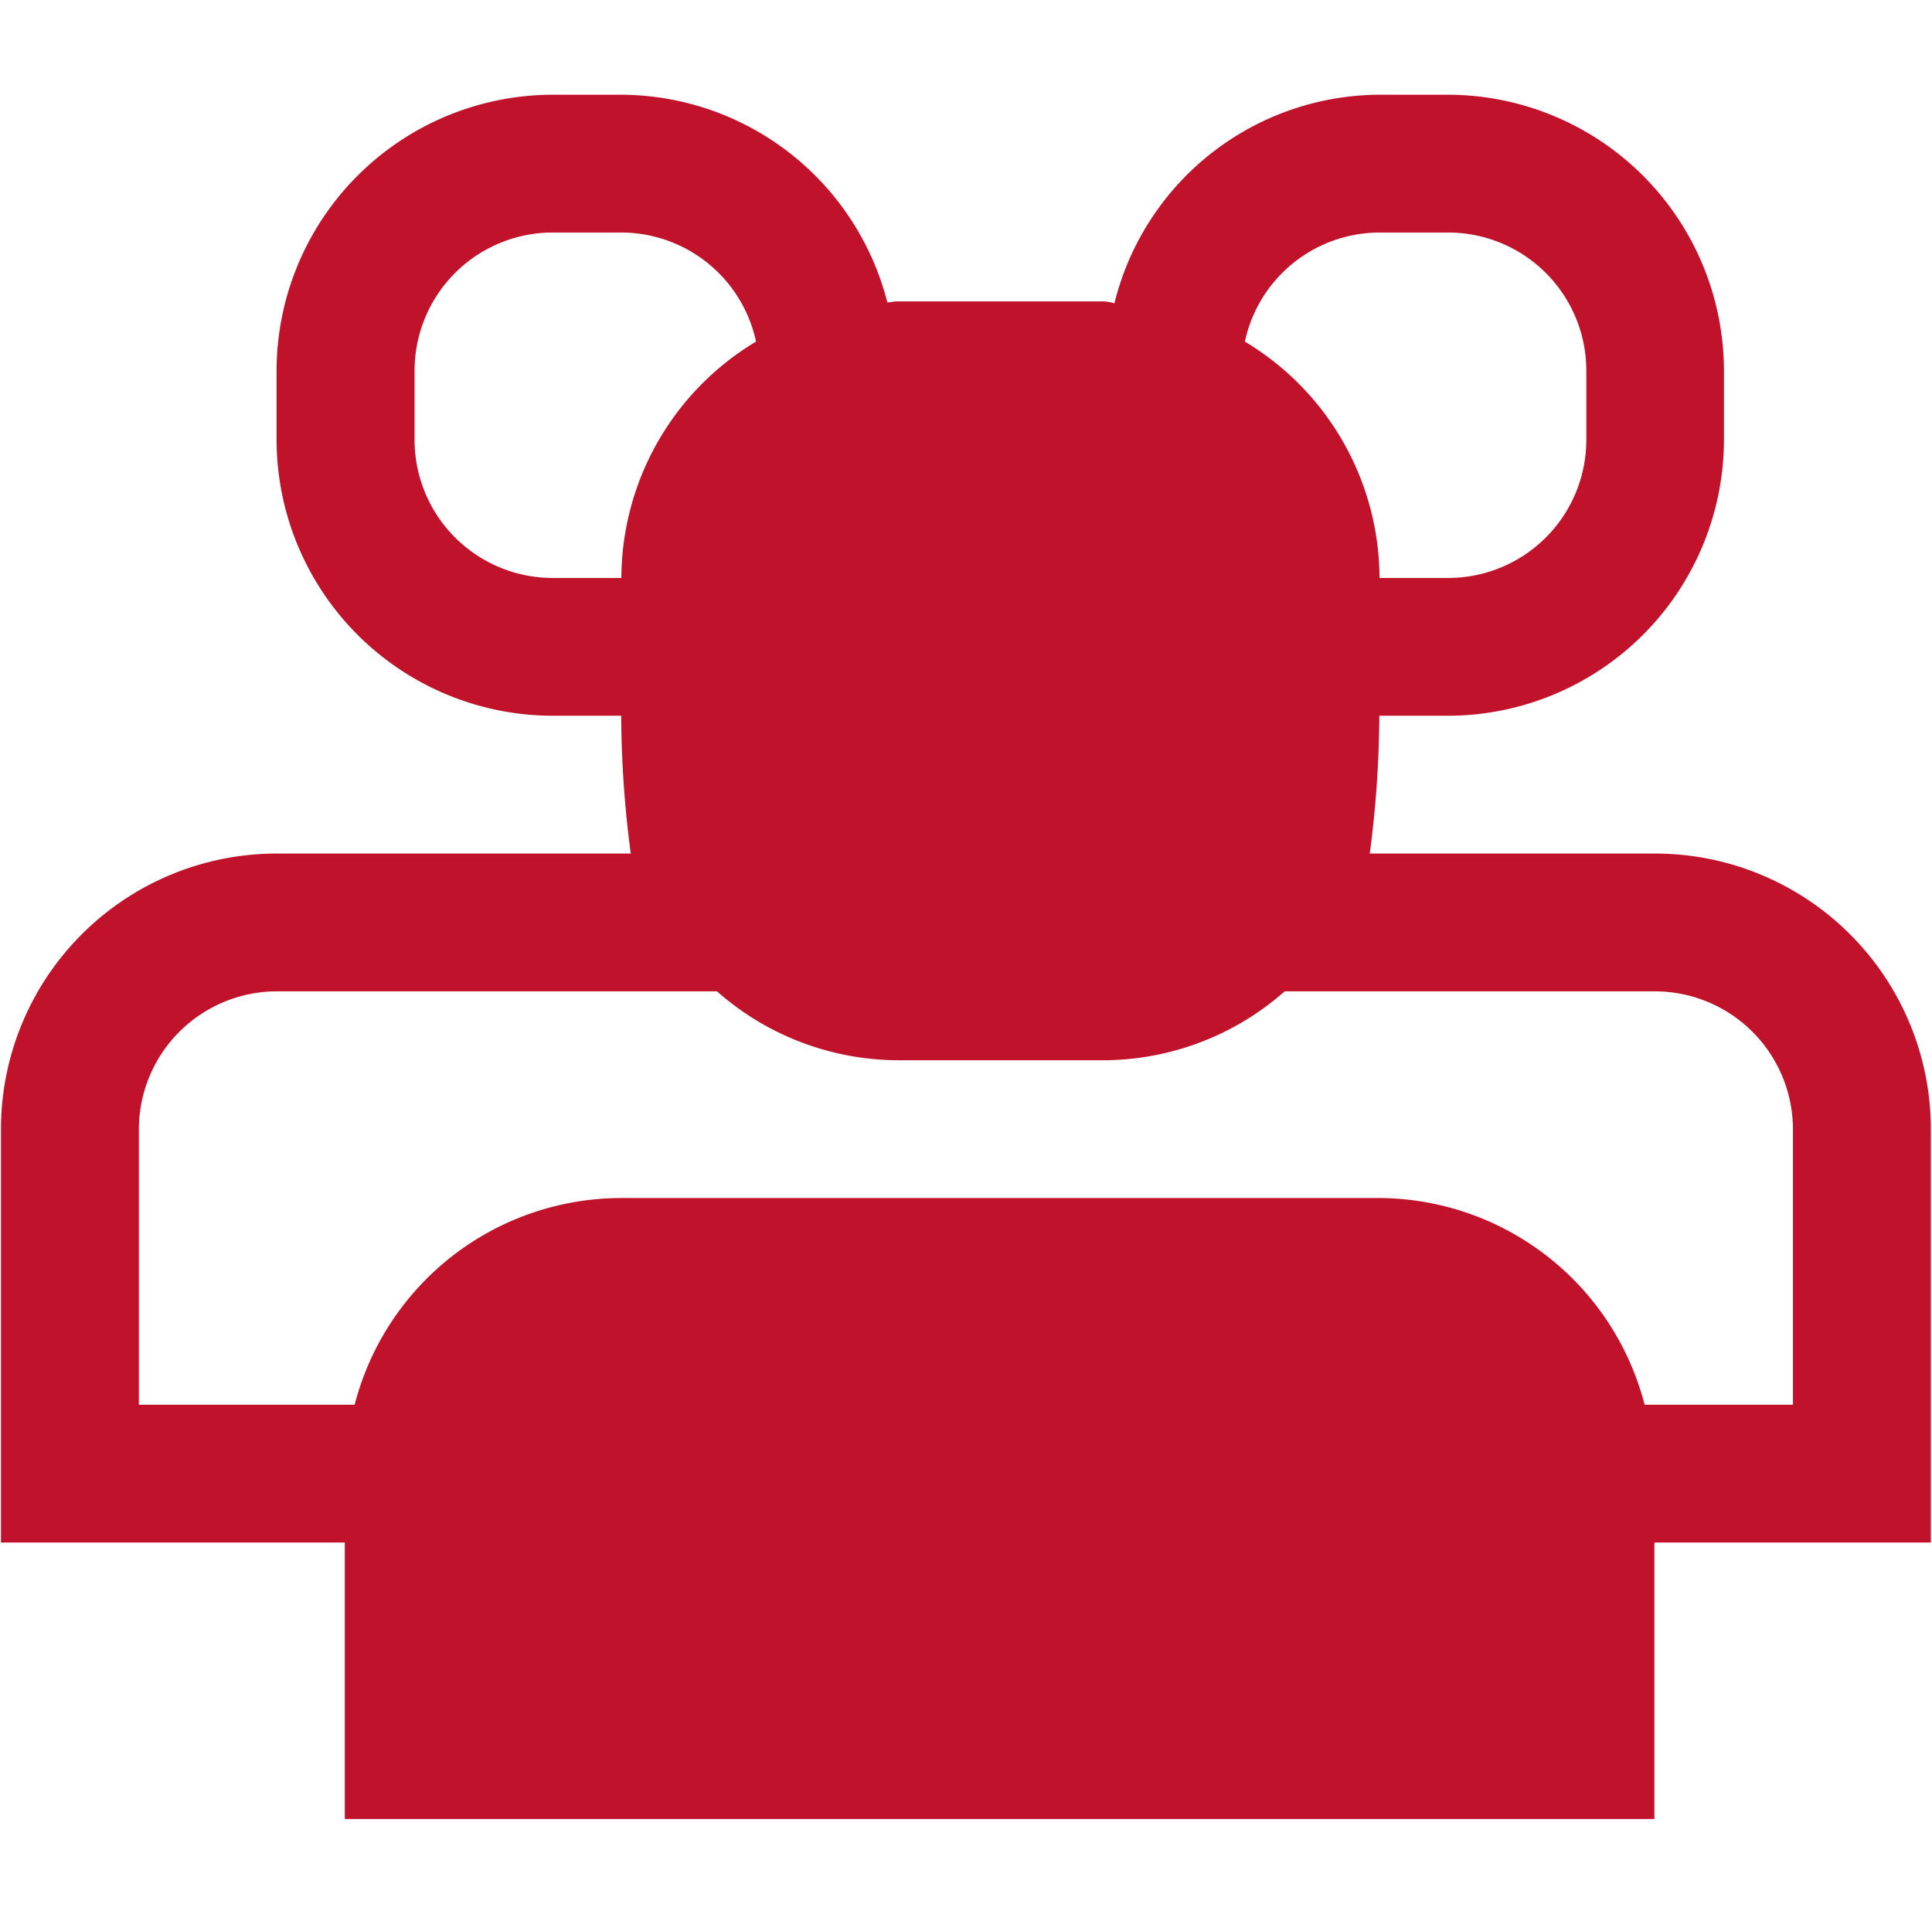 <svg xmlns="http://www.w3.org/2000/svg" width="20.188" height="20" viewBox="0 0 20.188 20">
  <defs>
    <style>
      .cls-1 {
        fill: #c0122b;
        fill-rule: evenodd;
      }
    </style>
  </defs>
  <path id="形状_8" data-name="形状 8" class="cls-1" d="M682.719,1508.42a11.35,11.35,0,0,0,.1-1.44h0.721a2.888,2.888,0,0,0,2.88-2.88v-0.73a2.888,2.888,0,0,0-2.88-2.88h-0.721a2.864,2.864,0,0,0-2.768,2.18,0.432,0.432,0,0,0-.113-0.02h-2.16c-0.034,0-.066.01-0.1,0.01a2.881,2.881,0,0,0-2.781-2.17h-0.72a2.889,2.889,0,0,0-2.881,2.88v0.73a2.889,2.889,0,0,0,2.881,2.88h0.72a11.35,11.35,0,0,0,.1,1.44h-3.7a2.882,2.882,0,0,0-2.881,2.88v4.32h3.593v2.89h13.684v-2.89h2.889v-4.32a2.882,2.882,0,0,0-2.881-2.88h-2.983Zm0.823-6.49a1.444,1.444,0,0,1,1.44,1.44v0.73a1.444,1.444,0,0,1-1.44,1.44h-0.721a2.89,2.89,0,0,0-1.407-2.47,1.442,1.442,0,0,1,1.407-1.14h0.721Zm-9.363,3.61a1.444,1.444,0,0,1-1.441-1.44v-0.73a1.444,1.444,0,0,1,1.441-1.44h0.72a1.442,1.442,0,0,1,1.407,1.14,2.89,2.89,0,0,0-1.407,2.47h-0.72Zm12.964,8.64h-1.552a2.878,2.878,0,0,0-2.778-2.16H674.89a2.879,2.879,0,0,0-2.778,2.16h-2.255v-2.88a1.444,1.444,0,0,1,1.441-1.44h4.6a2.87,2.87,0,0,0,1.886.72h2.16a2.87,2.87,0,0,0,1.886-.72H685.7a1.444,1.444,0,0,1,1.441,1.44v2.88Zm0,0" transform="translate(-668.406 -1499.5)"/>
</svg>
